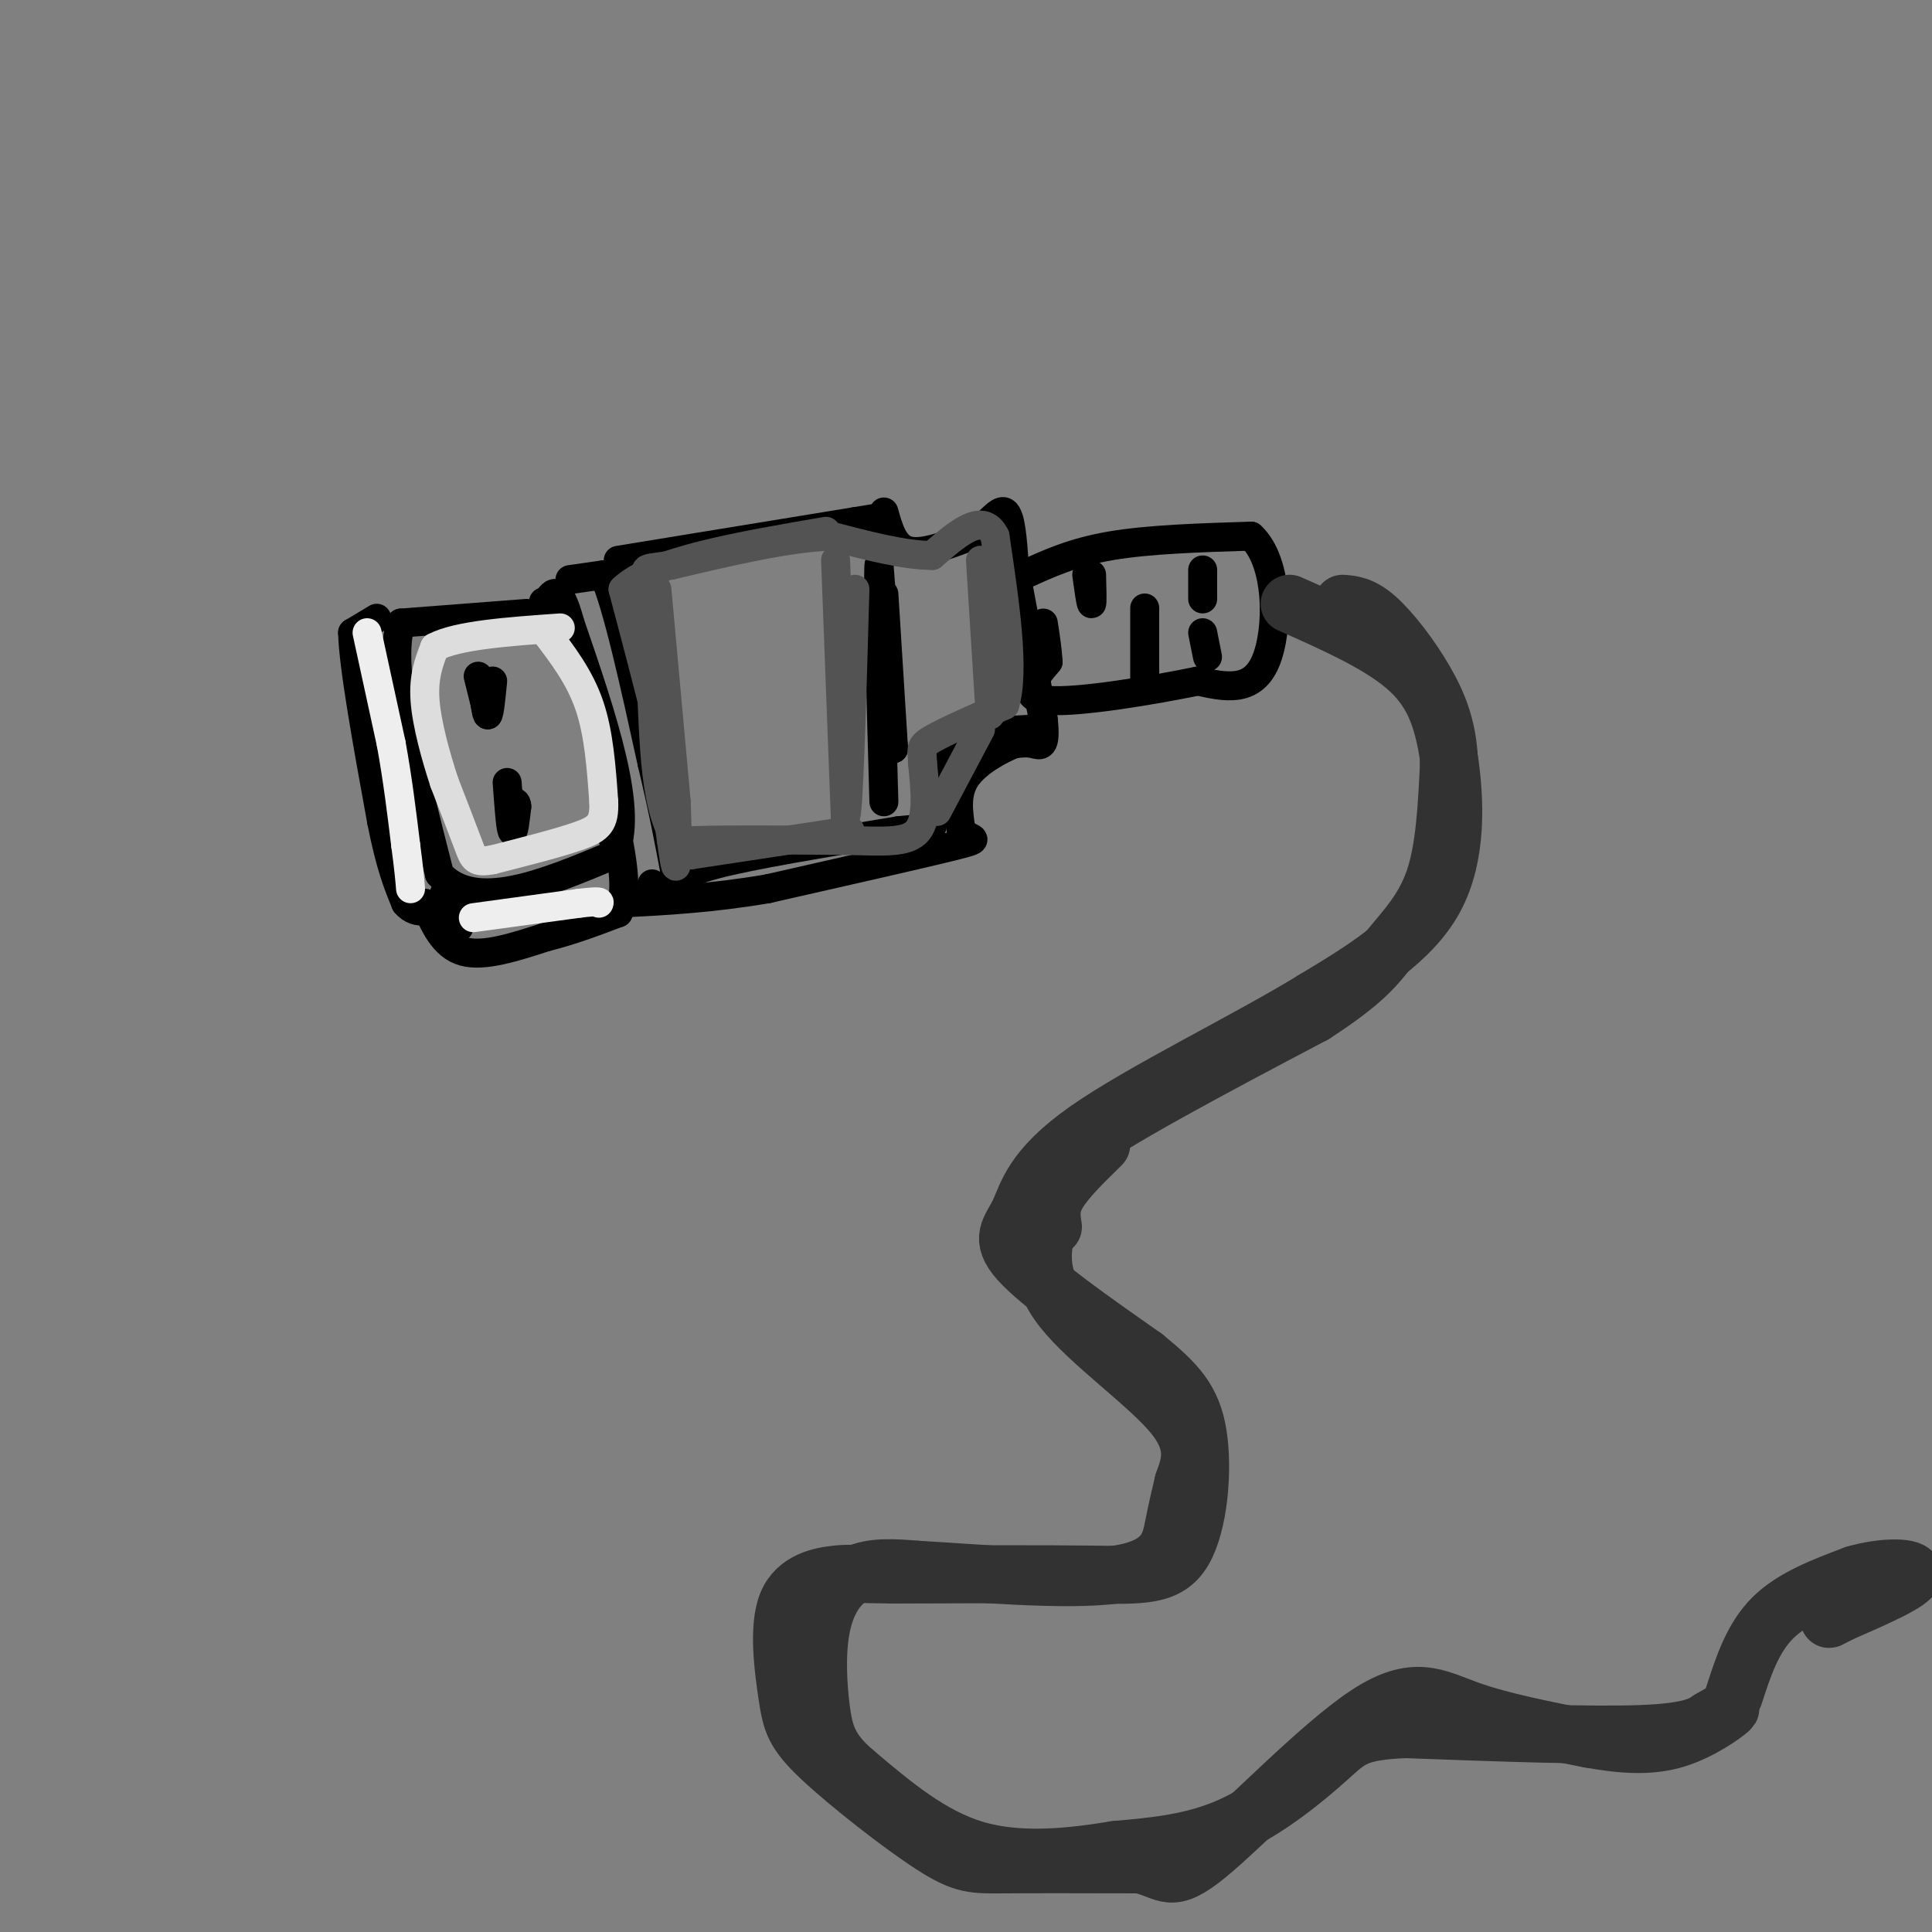 <svg viewBox='0 0 400 400' version='1.1' xmlns='http://www.w3.org/2000/svg' xmlns:xlink='http://www.w3.org/1999/xlink'><rect x="0" y="0" width="400" height="400" fill="#808080" stroke="none"/><g fill='none' stroke='rgb(0,0,0)' stroke-width='6' stroke-linecap='round' stroke-linejoin='round'><path d='M109,127c0.000,0.000 -26.000,2.000 -26,2'/><path d='M83,129c-3.000,9.000 2.500,30.500 8,52'/><path d='M91,181c7.333,8.000 21.667,2.000 36,-4'/><path d='M127,177c4.500,-8.667 -2.250,-28.333 -9,-48'/><path d='M118,129c-2.333,-8.667 -3.667,-6.333 -5,-4'/><path d='M113,125c-0.833,-0.667 -0.417,-0.333 0,0'/><path d='M78,128c0.000,0.000 -5.000,3.000 -5,3'/><path d='M73,131c0.167,7.000 3.083,23.000 6,39'/><path d='M79,170c1.833,9.333 3.417,13.167 5,17'/><path d='M84,187c2.333,2.833 5.667,1.417 9,0'/><path d='M93,187c1.500,0.000 0.750,0.000 0,0'/><path d='M92,185c0.000,0.000 3.000,7.000 3,7'/><path d='M88,187c1.917,4.417 3.833,8.833 8,10c4.167,1.167 10.583,-0.917 17,-3'/><path d='M113,194c5.333,-1.333 10.167,-3.167 15,-5'/><path d='M128,189c2.333,-4.167 0.667,-12.083 -1,-20'/><path d='M127,169c-0.167,-2.500 -0.083,1.250 0,5'/><path d='M100,142c0.333,3.083 0.667,6.167 1,6c0.333,-0.167 0.667,-3.583 1,-7'/><path d='M105,162c0.333,4.583 0.667,9.167 1,10c0.333,0.833 0.667,-2.083 1,-5'/><path d='M107,167c0.000,-1.000 -0.500,-1.000 -1,-1'/><path d='M101,148c0.000,0.000 -2.000,-8.000 -2,-8'/><path d='M118,120c0.000,0.000 7.000,-1.000 7,-1'/><path d='M125,119c2.833,6.333 6.417,22.667 10,39'/><path d='M135,158c2.500,10.500 3.750,17.250 5,24'/><path d='M140,182c0.000,4.167 -2.500,2.583 -5,1'/><path d='M128,116c0.000,0.000 49.000,-8.000 49,-8'/><path d='M177,108c8.167,-1.333 4.083,-0.667 0,0'/><path d='M141,184c-0.250,-1.500 -0.500,-3.000 7,-5c7.500,-2.000 22.750,-4.500 38,-7'/><path d='M186,172c7.422,-0.867 6.978,0.467 7,-2c0.022,-2.467 0.511,-8.733 1,-15'/><path d='M194,155c3.333,-3.167 11.167,-3.583 19,-4'/><path d='M183,106c1.000,3.583 2.000,7.167 5,8c3.000,0.833 8.000,-1.083 13,-3'/><path d='M201,111c3.489,-2.067 5.711,-5.733 7,-5c1.289,0.733 1.644,5.867 2,11'/><path d='M210,117c1.333,7.167 3.667,19.583 6,32'/><path d='M216,149c0.667,6.089 -0.667,5.311 -2,5c-1.333,-0.311 -2.667,-0.156 -4,0'/><path d='M210,154c-2.800,1.067 -7.800,3.733 -10,7c-2.200,3.267 -1.600,7.133 -1,11'/><path d='M199,172c1.356,1.978 5.244,1.422 -1,3c-6.244,1.578 -22.622,5.289 -39,9'/><path d='M159,184c-11.667,2.000 -21.333,2.500 -31,3'/><path d='M212,119c5.083,-2.333 10.167,-4.667 18,-6c7.833,-1.333 18.417,-1.667 29,-2'/><path d='M259,111c5.800,5.289 5.800,19.511 3,26c-2.800,6.489 -8.400,5.244 -14,4'/><path d='M248,141c-9.067,1.867 -24.733,4.533 -31,4c-6.267,-0.533 -3.133,-4.267 0,-8'/><path d='M217,137c-0.167,-2.667 -0.583,-5.333 -1,-8'/><path d='M226,119c0.083,3.000 0.167,6.000 0,6c-0.167,0.000 -0.583,-3.000 -1,-6'/><path d='M237,141c0.000,-7.000 0.000,-14.000 0,-15c0.000,-1.000 0.000,4.000 0,9'/><path d='M249,131c0.000,0.000 1.000,5.000 1,5'/><path d='M249,118c0.000,0.000 0.000,6.000 0,6'/><path d='M211,120c0.000,0.000 -1.000,5.000 -1,5'/><path d='M183,123c0.000,0.000 2.000,32.000 2,32'/><path d='M185,155c-0.167,-1.000 -1.583,-19.500 -3,-38'/><path d='M182,117c-0.333,1.833 0.333,25.417 1,49'/></g>
<g fill='none' stroke='rgb(50,50,50)' stroke-width='12' stroke-linecap='round' stroke-linejoin='round'><path d='M267,125c9.185,4.083 18.369,8.167 24,13c5.631,4.833 7.708,10.417 9,19c1.292,8.583 1.798,20.167 -3,29c-4.798,8.833 -14.899,14.917 -25,21'/><path d='M272,207c-13.746,8.429 -35.612,19.002 -47,27c-11.388,7.998 -12.297,13.423 -14,17c-1.703,3.577 -4.201,5.308 0,10c4.201,4.692 15.100,12.346 26,20'/><path d='M237,281c6.523,5.343 9.831,8.700 11,16c1.169,7.300 0.199,18.542 -3,24c-3.199,5.458 -8.628,5.131 -19,5c-10.372,-0.131 -25.686,-0.065 -41,0'/><path d='M185,326c-8.460,-0.092 -9.111,-0.322 -12,0c-2.889,0.322 -8.015,1.197 -10,6c-1.985,4.803 -0.827,13.536 0,19c0.827,5.464 1.325,7.661 7,13c5.675,5.339 16.528,13.822 23,18c6.472,4.178 8.563,4.051 15,4c6.437,-0.051 17.218,-0.025 28,0'/><path d='M236,386c5.758,1.270 6.152,4.443 14,-2c7.848,-6.443 23.152,-22.504 33,-29c9.848,-6.496 14.242,-3.427 21,-1c6.758,2.427 15.879,4.214 25,6'/><path d='M329,360c7.238,1.310 12.833,1.583 18,0c5.167,-1.583 9.905,-5.024 11,-6c1.095,-0.976 -1.452,0.512 -4,2'/><path d='M354,356c-1.556,1.022 -3.444,2.578 -14,3c-10.556,0.422 -29.778,-0.289 -49,-1'/><path d='M291,358c-10.298,0.429 -11.542,2.000 -16,6c-4.458,4.000 -12.131,10.429 -20,14c-7.869,3.571 -15.935,4.286 -24,5'/><path d='M231,383c-9.067,1.489 -19.733,2.711 -29,0c-9.267,-2.711 -17.133,-9.356 -25,-16'/><path d='M177,367c-5.383,-4.561 -6.340,-7.965 -7,-13c-0.660,-5.035 -1.024,-11.702 0,-17c1.024,-5.298 3.435,-9.228 7,-11c3.565,-1.772 8.282,-1.386 13,-1'/><path d='M190,325c10.595,0.560 30.583,2.458 41,1c10.417,-1.458 11.262,-6.274 12,-10c0.738,-3.726 1.369,-6.363 2,-9'/><path d='M245,307c1.190,-3.464 3.167,-7.625 -2,-14c-5.167,-6.375 -17.476,-14.964 -23,-22c-5.524,-7.036 -4.262,-12.518 -3,-18'/><path d='M217,253c-1.844,-4.622 -4.956,-7.178 4,-14c8.956,-6.822 29.978,-17.911 51,-29'/><path d='M272,210c11.012,-7.107 13.042,-10.375 16,-14c2.958,-3.625 6.845,-7.607 9,-14c2.155,-6.393 2.577,-15.196 3,-24'/><path d='M300,158c-0.155,-6.821 -2.042,-11.875 -5,-17c-2.958,-5.125 -6.988,-10.321 -10,-13c-3.012,-2.679 -5.006,-2.839 -7,-3'/><path d='M228,237c-3.667,3.583 -7.333,7.167 -9,10c-1.667,2.833 -1.333,4.917 -1,7'/><path d='M359,351c1.917,-5.917 3.833,-11.833 8,-16c4.167,-4.167 10.583,-6.583 17,-9'/><path d='M384,326c5.978,-1.756 12.422,-1.644 12,0c-0.422,1.644 -7.711,4.822 -15,8'/><path d='M381,334c-2.833,1.500 -2.417,1.250 -2,1'/></g>
<g fill='none' stroke='rgb(238,238,238)' stroke-width='6' stroke-linecap='round' stroke-linejoin='round'><path d='M76,131c0.000,0.000 5.000,23.000 5,23'/><path d='M81,154c1.333,7.333 2.167,14.167 3,21'/><path d='M84,175c0.667,5.000 0.833,7.000 1,9'/><path d='M98,190c0.000,0.000 22.000,-3.000 22,-3'/><path d='M120,187c4.333,-0.500 4.167,-0.250 4,0'/></g>
<g fill='none' stroke='rgb(221,221,221)' stroke-width='6' stroke-linecap='round' stroke-linejoin='round'><path d='M113,131c3.500,4.583 7.000,9.167 9,15c2.000,5.833 2.500,12.917 3,20'/><path d='M125,166c0.156,4.444 -0.956,5.556 -5,7c-4.044,1.444 -11.022,3.222 -18,5'/><path d='M102,178c-3.689,0.689 -3.911,-0.089 -5,-3c-1.089,-2.911 -3.044,-7.956 -5,-13'/><path d='M92,162c-1.756,-5.311 -3.644,-12.089 -4,-17c-0.356,-4.911 0.822,-7.956 2,-11'/><path d='M90,134c4.667,-2.500 15.333,-3.250 26,-4'/></g>
<g fill='none' stroke='rgb(83,83,83)' stroke-width='6' stroke-linecap='round' stroke-linejoin='round'><path d='M136,122c0.000,0.000 4.000,44.000 4,44'/><path d='M140,166c0.400,8.622 -0.600,8.178 5,8c5.600,-0.178 17.800,-0.089 30,0'/><path d='M175,174c7.956,0.178 12.844,0.622 15,-2c2.156,-2.622 1.578,-8.311 1,-14'/><path d='M191,158c-0.067,-2.978 -0.733,-3.422 2,-5c2.733,-1.578 8.867,-4.289 15,-7'/><path d='M208,146c2.167,-7.000 0.083,-21.000 -2,-35'/><path d='M206,111c-2.500,-5.167 -7.750,-0.583 -13,4'/><path d='M193,115c-5.667,0.000 -13.333,-2.000 -21,-4'/><path d='M172,111c-9.000,0.333 -21.000,3.167 -33,6'/><path d='M139,117c-6.244,0.933 -5.356,0.267 -5,3c0.356,2.733 0.178,8.867 0,15'/><path d='M134,135c0.833,9.000 2.917,24.000 5,39'/><path d='M139,174c1.000,7.167 1.000,5.583 1,4'/><path d='M173,116c0.000,0.000 2.000,53.000 2,53'/><path d='M175,169c0.667,1.000 1.333,-23.000 2,-47'/><path d='M203,116c0.000,0.000 2.000,32.000 2,32'/><path d='M203,151c0.000,0.000 -9.000,17.000 -9,17'/><path d='M176,172c0.000,0.000 -33.000,5.000 -33,5'/><path d='M143,177c-6.833,-4.500 -7.417,-18.250 -8,-32'/><path d='M135,145c-2.333,-9.167 -4.167,-16.083 -6,-23'/><path d='M129,122c6.000,-5.833 24.000,-8.917 42,-12'/></g>
</svg>